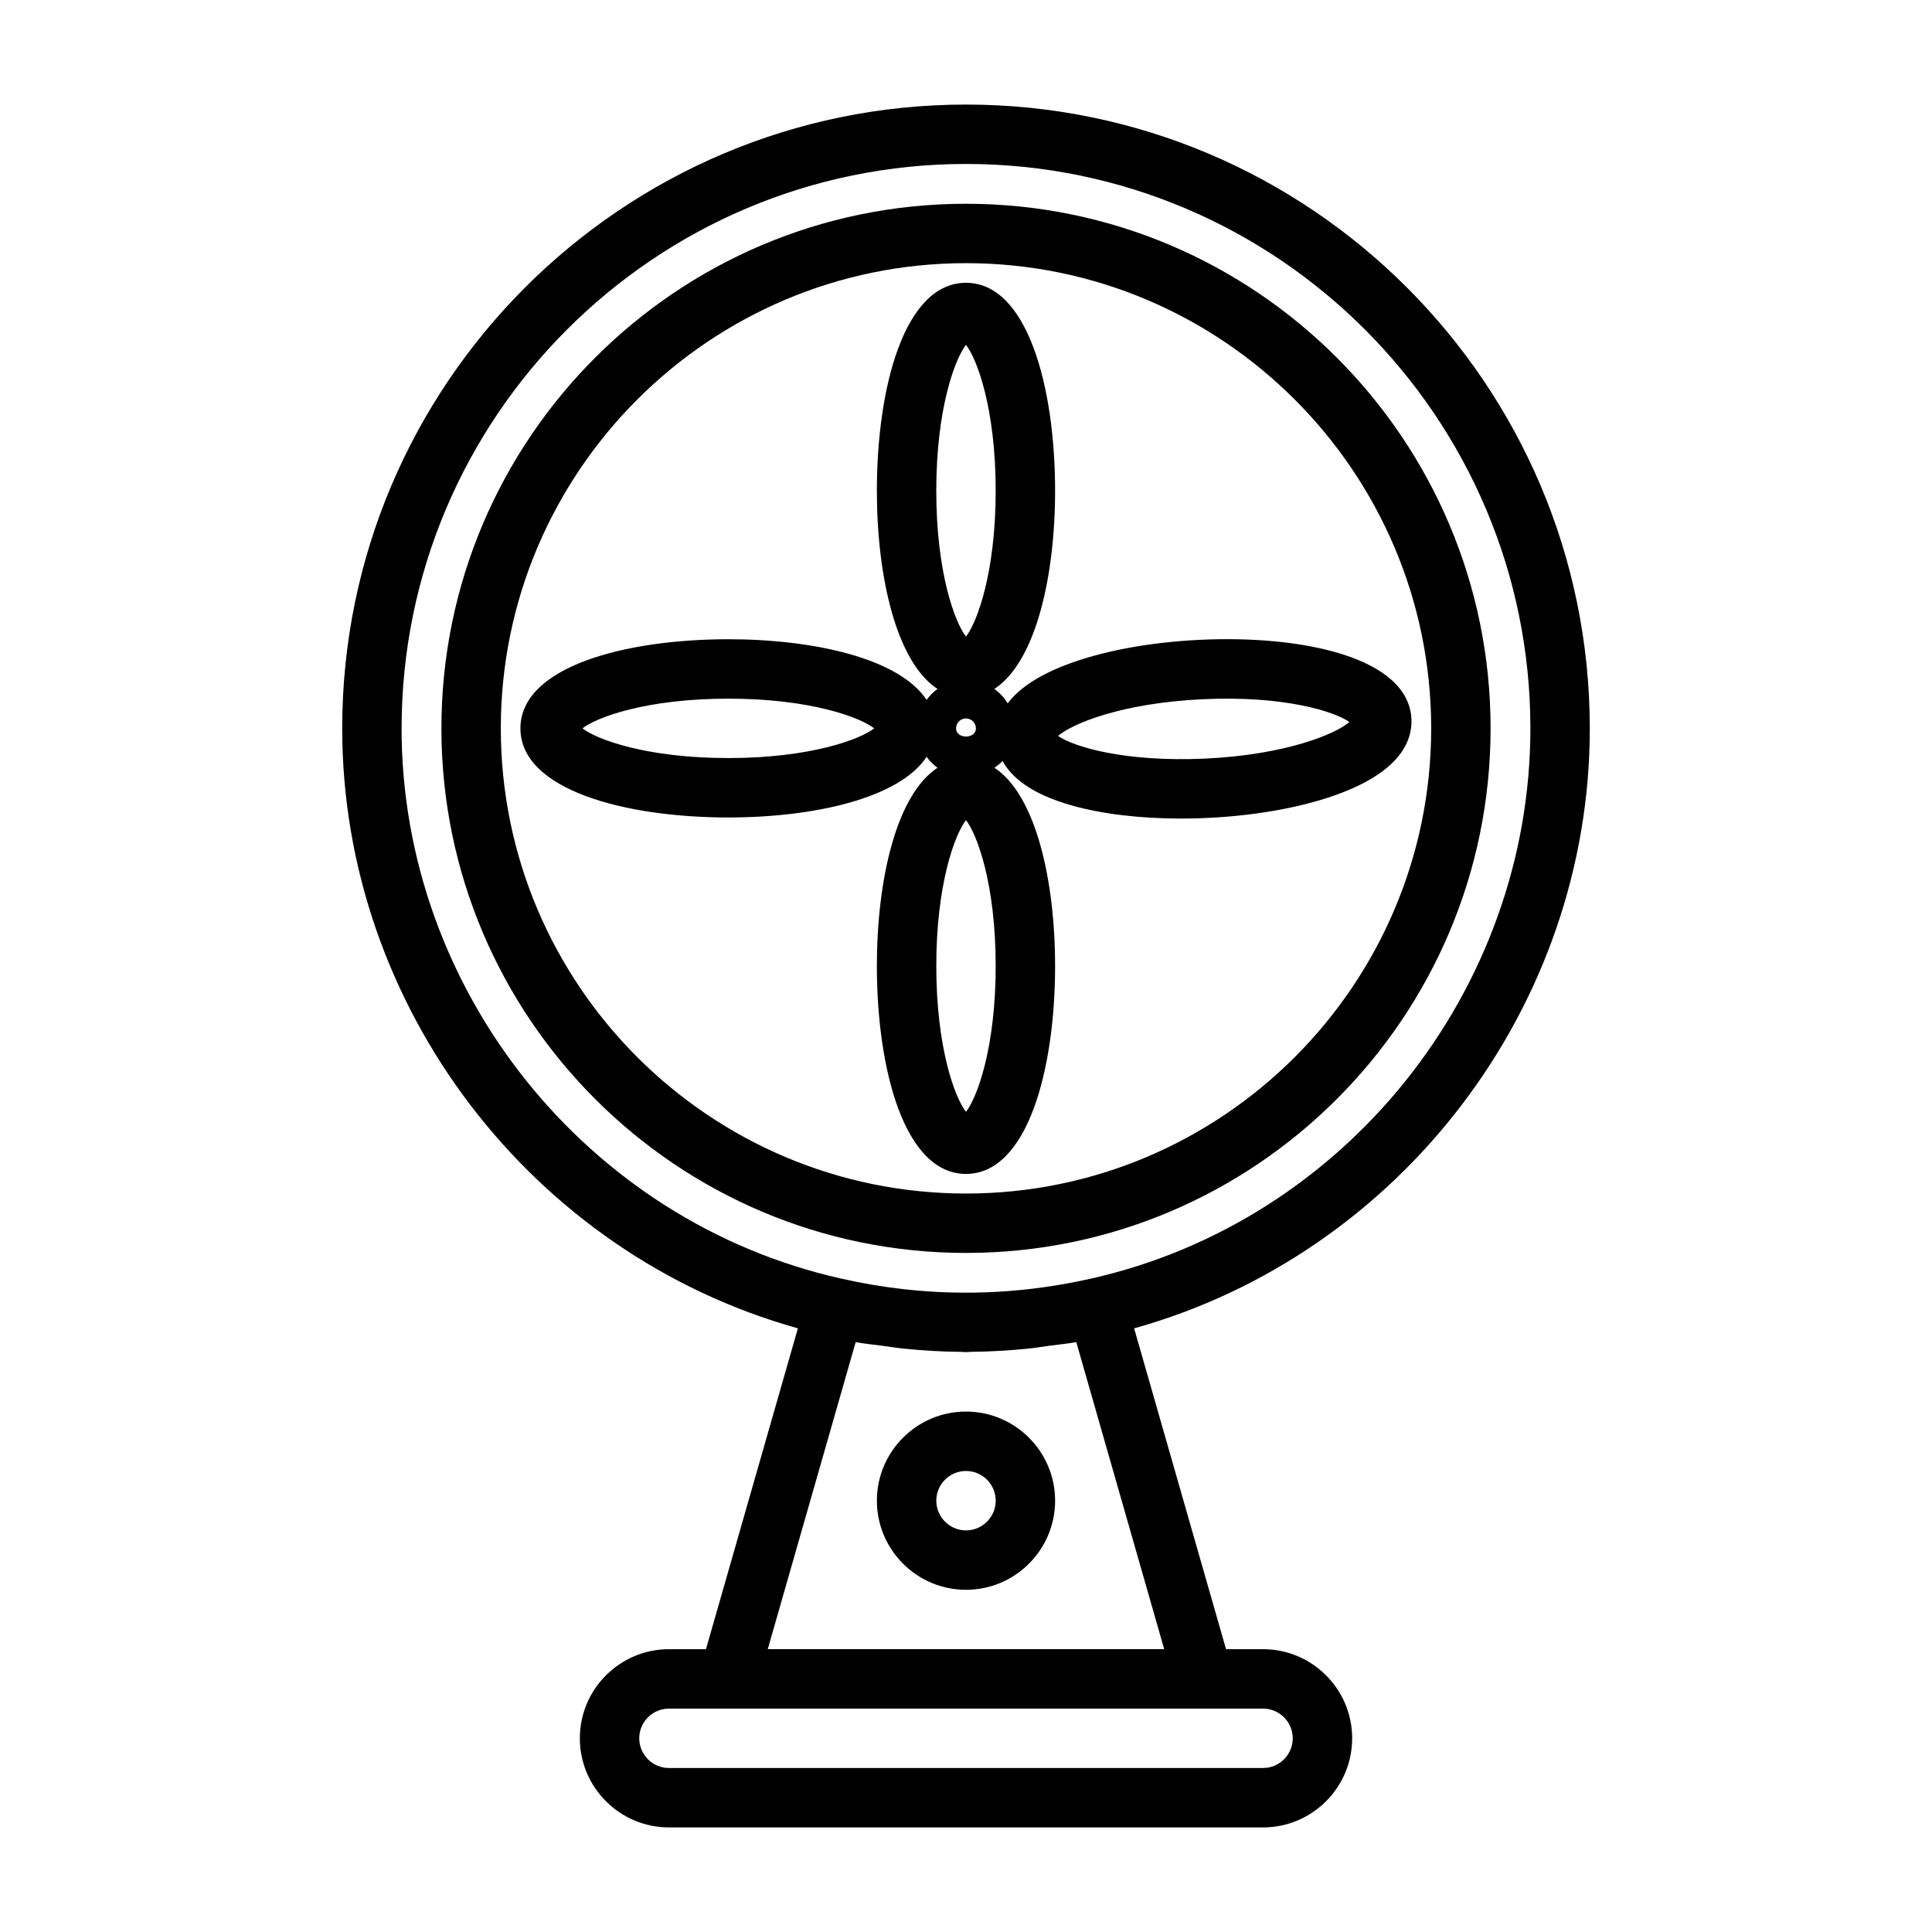 <?xml version="1.0" encoding="UTF-8"?>
<!-- Uploaded to: ICON Repo, www.svgrepo.com, Generator: ICON Repo Mixer Tools -->
<svg fill="#000000" width="800px" height="800px" version="1.1" viewBox="144 144 512 512" xmlns="http://www.w3.org/2000/svg">
 <g>
  <path d="m565.31 337.02c0-91.156-74.156-165.31-165.31-165.31-91.16 0-165.31 74.152-165.31 165.31 0 73.871 50.348 139.35 120.76 159l-24.359 85.031h-9.809c-13.02 0-23.617 10.598-23.617 23.617s10.598 23.617 23.617 23.617h157.44c13.02 0 23.617-10.598 23.617-23.617s-10.598-23.617-23.617-23.617h-9.809l-24.355-85.02c70.422-19.68 120.76-85.141 120.76-159.01zm-314.88 0c0-82.469 67.102-149.57 149.57-149.57s149.57 67.102 149.57 149.57c0 69.352-48.996 130.69-116.51 145.84-16.531 3.715-33.062 4.644-49.594 2.785-5.512-0.613-11.02-1.559-16.531-2.801-67.512-15.129-116.51-76.469-116.51-145.82zm236.16 267.65c0 4.328-3.527 7.871-7.871 7.871h-157.44c-4.344 0-7.871-3.543-7.871-7.871s3.527-7.871 7.871-7.871h157.44c4.348 0 7.875 3.539 7.875 7.871zm-139.13-23.617 23.301-81.367c2.441 0.441 4.879 0.66 7.32 0.992 1.762 0.234 3.527 0.535 5.289 0.707 5.102 0.52 10.203 0.836 15.305 0.867 0.426 0 0.867 0.078 1.309 0.078s0.883-0.078 1.324-0.078c5.086-0.047 10.188-0.348 15.273-0.867 1.812-0.188 3.621-0.488 5.434-0.738 2.41-0.332 4.801-0.535 7.211-0.977l23.301 81.367h-105.07z"/>
  <path d="m539.02 337.02c0-76.656-62.363-139.02-139.02-139.02-76.66 0-139.02 62.359-139.02 139.02 0 76.656 62.363 139.02 139.02 139.02s139.02-62.363 139.02-139.02zm-262.3 0c0-67.969 55.309-123.28 123.28-123.28s123.28 55.309 123.28 123.28-55.309 123.28-123.28 123.28c-67.969-0.004-123.28-55.312-123.28-123.28z"/>
  <path d="m423.61 400c0-22.703-5.102-45.328-16.074-52.539 0.77-0.566 1.527-1.086 2.156-1.793 2.332 4.281 7.477 8.723 18.359 11.793 8.094 2.281 18.168 3.465 28.953 3.465 2.348 0 4.738-0.047 7.133-0.172 13.43-0.645 26.07-3.023 35.598-6.723 15.617-6.047 18.578-13.934 18.309-19.492-0.789-16.281-28.703-22.293-56.16-20.973-13.43 0.645-26.07 3.023-35.613 6.723-7.949 3.07-12.594 6.629-15.223 10.109-0.914-1.527-2.094-2.785-3.527-3.824 10.988-7.199 16.09-29.824 16.09-52.527 0-27.426-7.305-55.105-23.617-55.105-16.309 0-23.613 27.68-23.613 55.105 0 22.703 5.102 45.328 16.074 52.539-1.133 0.82-2.078 1.762-2.898 2.898-7.211-10.977-29.832-16.078-52.535-16.078-27.426 0-55.105 7.305-55.105 23.617s27.68 23.617 55.105 23.617c22.703 0 45.328-5.102 52.539-16.074 0.82 1.133 1.762 2.078 2.898 2.898-10.977 7.207-16.078 29.832-16.078 52.535 0 27.426 7.305 55.105 23.617 55.105 16.309-0.004 23.613-27.68 23.613-55.105zm39.031-70.691c21.633-1.055 35.141 3.289 38.965 6.031-3.559 3.086-16.484 8.66-38.227 9.699-21.742 0.992-35.141-3.289-38.98-6.016 3.559-3.102 16.516-8.691 38.242-9.715zm-65.273 7.715c0-1.449 1.18-2.629 2.629-2.629s2.629 1.18 2.629 2.629c0 2.894-5.258 2.894-5.258 0zm2.629-101.63c2.91 3.699 7.871 16.895 7.871 38.652s-4.961 34.953-7.871 38.652c-2.914-3.703-7.875-16.895-7.875-38.652s4.961-34.953 7.875-38.652zm-62.977 109.5c-21.758 0-34.953-4.961-38.652-7.871 3.699-2.914 16.895-7.871 38.652-7.871 21.758 0 34.953 4.961 38.652 7.871-3.703 2.91-16.895 7.871-38.652 7.871zm62.977 16.453c2.914 3.699 7.871 16.895 7.871 38.652s-4.961 34.953-7.871 38.652c-2.914-3.699-7.871-16.895-7.871-38.652-0.004-21.758 4.957-34.953 7.871-38.652z"/>
  <path d="m400 518.08c-13.02 0-23.617 10.598-23.617 23.617 0 13.02 10.598 23.617 23.617 23.617s23.617-10.598 23.617-23.617c-0.004-13.02-10.598-23.617-23.617-23.617zm0 31.488c-4.344 0-7.871-3.543-7.871-7.871 0-4.328 3.527-7.871 7.871-7.871s7.871 3.543 7.871 7.871c0 4.328-3.527 7.871-7.871 7.871z"/>
 </g>
</svg>